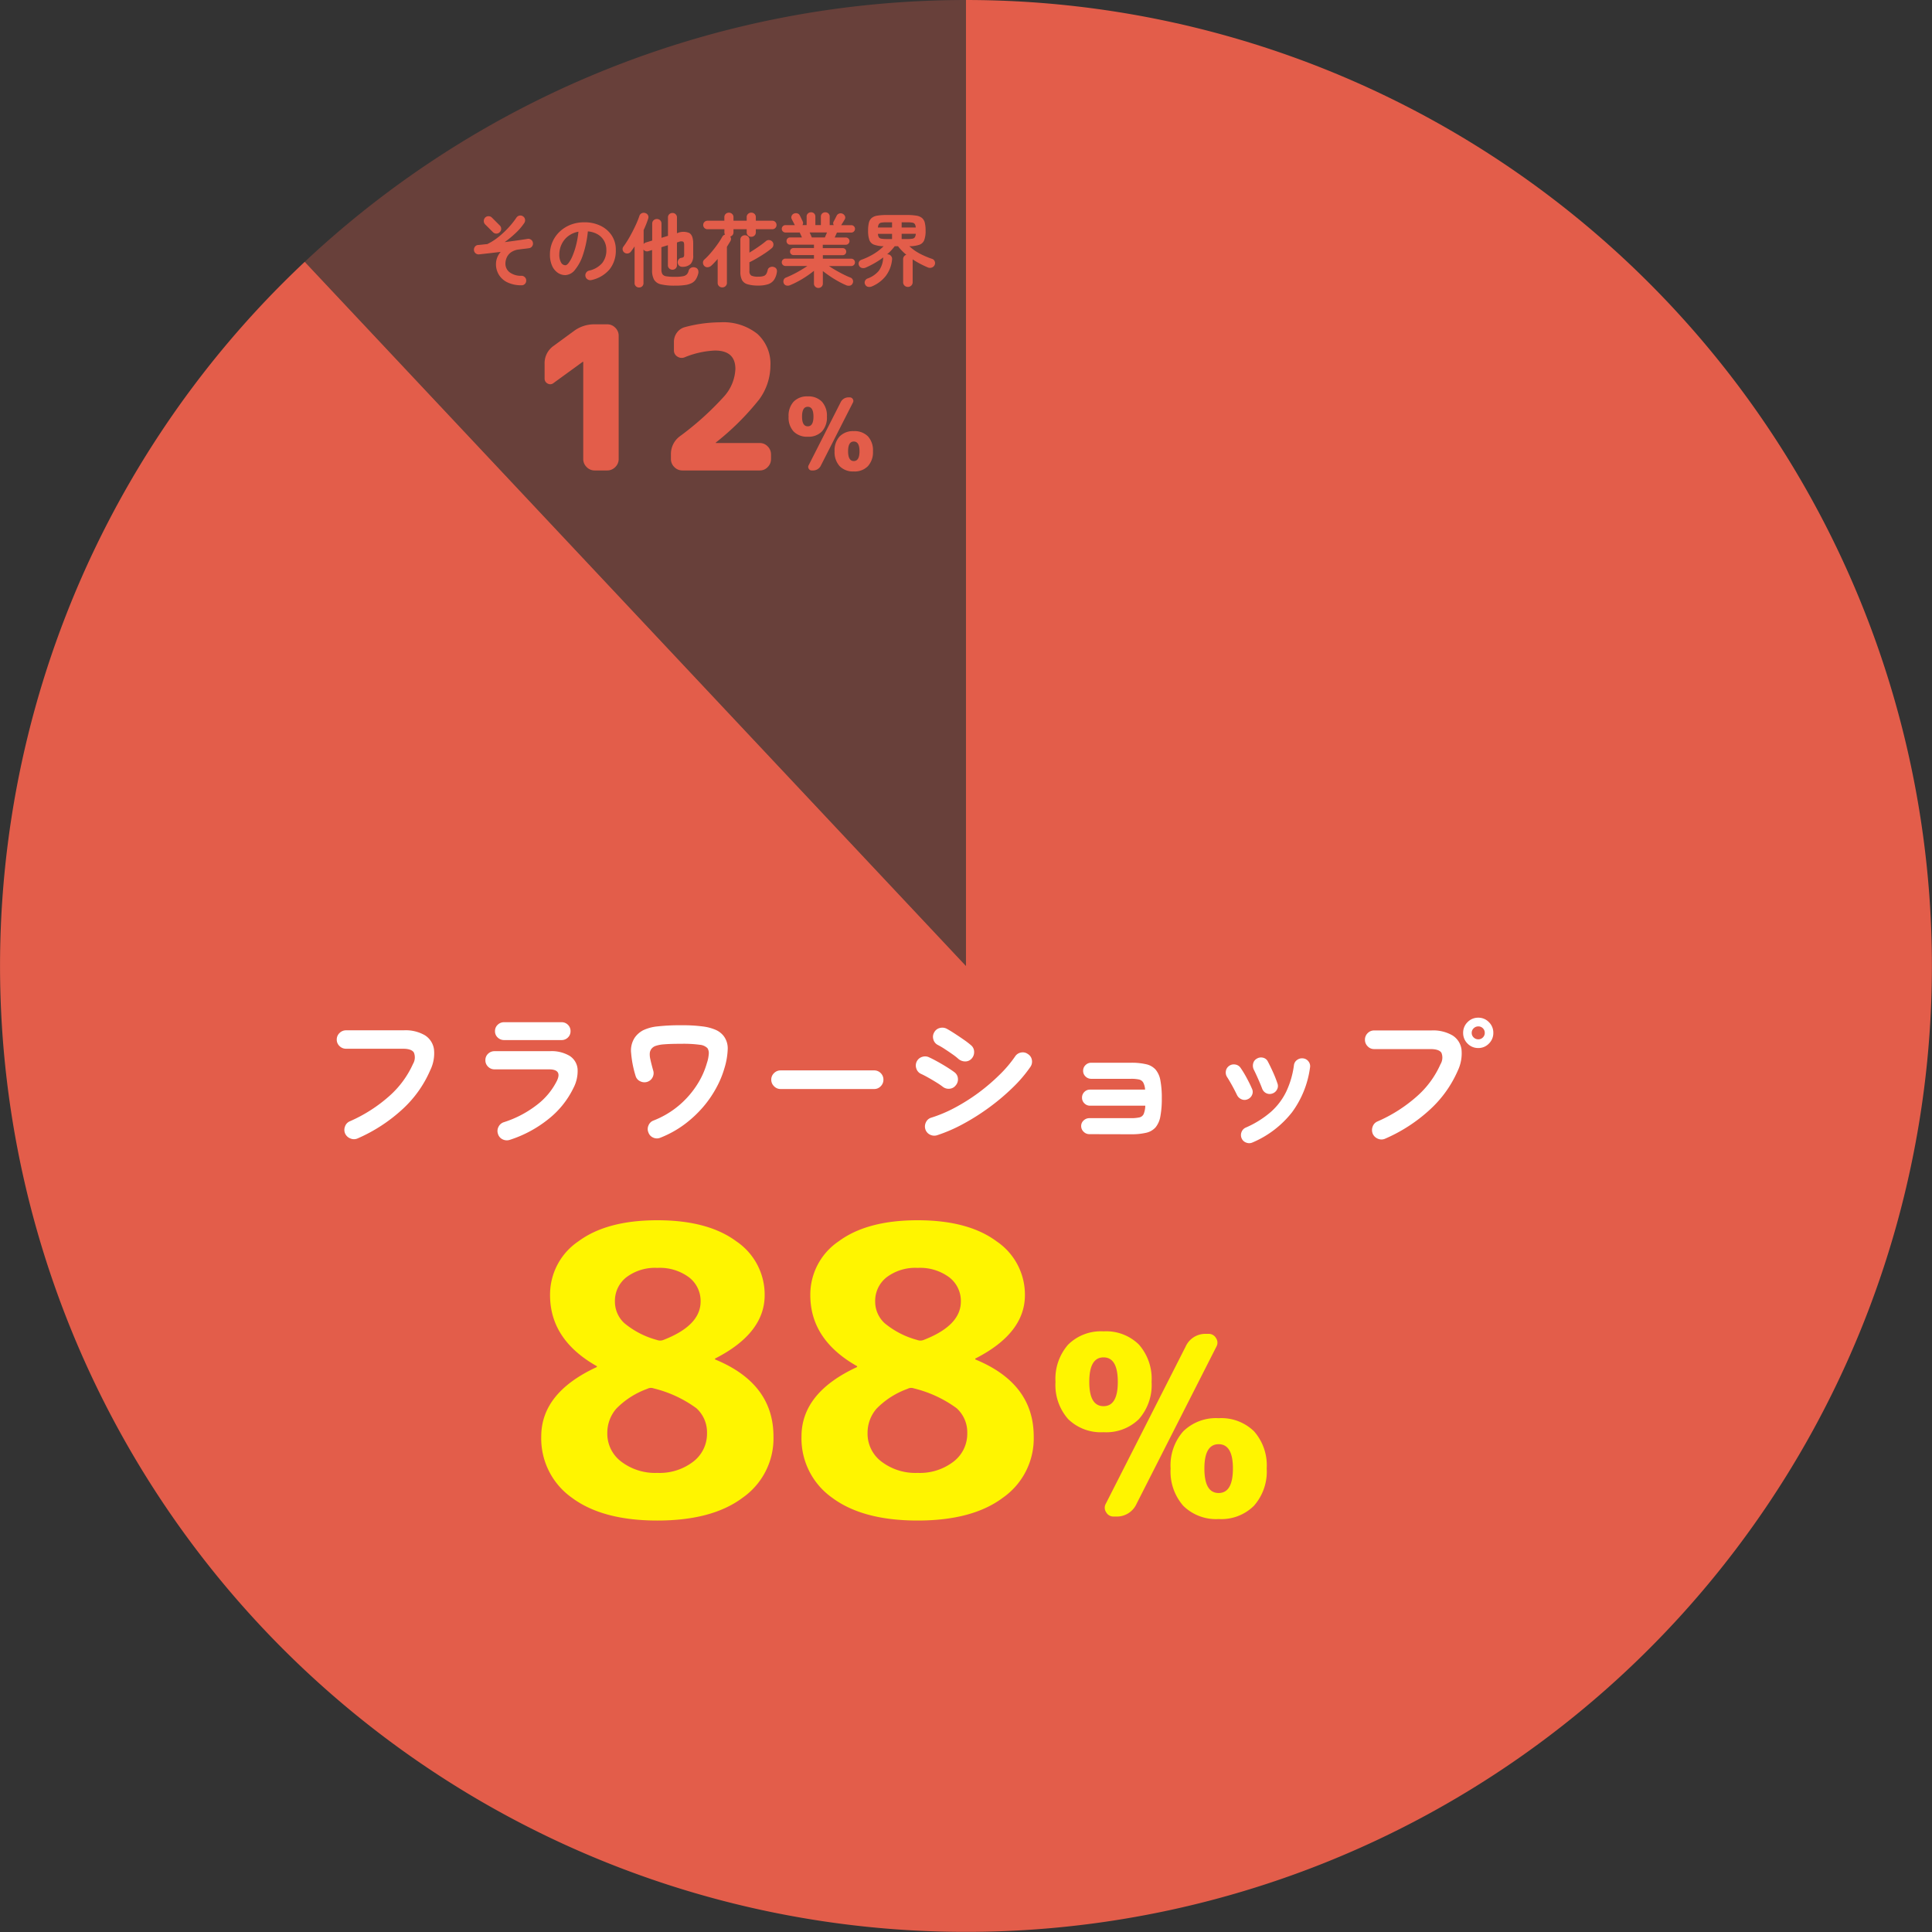 <svg xmlns="http://www.w3.org/2000/svg" width="193.012" height="193.011" viewBox="0 0 193.012 193.011"><rect x="0" y="0" width="193.012" height="193.011" fill="#333333" stroke="none"/><path d="M96.503.001a96.5 96.5 0 0 1 94.791 78.418 96.5 96.5 0 0 1-59.267 107.805 96.5 96.5 0 0 1-117-38.016A96.5 96.5 0 0 1 30.444 26.156l66.059 70.345Z" fill="#e35d4a"/><path d="M30.444 26.156A96.5 96.5 0 0 1 96.503.001v96.5Z" fill="rgba(227,93,74,0.3)"/><path d="M64.672 138.746a8.22 8.22 0 0 0-3.1 1.98 3.686 3.686 0 0 0-.9 2.46 3.485 3.485 0 0 0 1.4 2.84 5.584 5.584 0 0 0 3.6 1.12 5.5 5.5 0 0 0 3.58-1.12 3.5 3.5 0 0 0 1.38-2.84 3.254 3.254 0 0 0-1.06-2.5 12.067 12.067 0 0 0-4.26-1.98.779.779 0 0 0-.64.04Zm1-12.08a4.728 4.728 0 0 0-3.1.94 2.994 2.994 0 0 0-1.14 2.42 2.927 2.927 0 0 0 .94 2.16 8.571 8.571 0 0 0 3.26 1.68.883.883 0 0 0 .64 0q3.72-1.44 3.72-3.84a2.974 2.974 0 0 0-1.16-2.42 4.878 4.878 0 0 0-3.16-.94Zm8.52 22.96q-3.04 2.28-8.52 2.28t-8.54-2.28a7.245 7.245 0 0 1-3.06-6.12q0-4.36 5.52-6.92.04 0 .04-.08a.035.035 0 0 0-.04-.04q-4.64-2.64-4.64-7.08a6.423 6.423 0 0 1 2.84-5.38q2.84-2.1 7.88-2.1t7.88 2.1a6.423 6.423 0 0 1 2.84 5.38q0 3.8-4.92 6.32a.035.035 0 0 0-.04.04q0 .08.04.08 5.8 2.4 5.8 7.68a7.23 7.23 0 0 1-3.08 6.12Zm16.48-10.88a8.22 8.22 0 0 0-3.1 1.98 3.686 3.686 0 0 0-.9 2.46 3.485 3.485 0 0 0 1.4 2.84 5.584 5.584 0 0 0 3.6 1.12 5.5 5.5 0 0 0 3.58-1.12 3.5 3.5 0 0 0 1.38-2.84 3.254 3.254 0 0 0-1.06-2.5 12.067 12.067 0 0 0-4.26-1.98.779.779 0 0 0-.64.04Zm1-12.08a4.728 4.728 0 0 0-3.1.94 2.994 2.994 0 0 0-1.14 2.42 2.927 2.927 0 0 0 .94 2.16 8.571 8.571 0 0 0 3.26 1.68.883.883 0 0 0 .64 0q3.72-1.44 3.72-3.84a2.974 2.974 0 0 0-1.16-2.42 4.878 4.878 0 0 0-3.16-.94Zm8.52 22.96q-3.04 2.28-8.52 2.28t-8.54-2.28a7.245 7.245 0 0 1-3.06-6.12q0-4.36 5.52-6.92.04 0 .04-.08a.035.035 0 0 0-.04-.04q-4.64-2.64-4.64-7.08a6.423 6.423 0 0 1 2.84-5.38q2.84-2.1 7.88-2.1t7.88 2.1a6.423 6.423 0 0 1 2.84 5.38q0 3.8-4.92 6.32a.035.035 0 0 0-.04.04q0 .08.04.08 5.8 2.4 5.8 7.68a7.23 7.23 0 0 1-3.08 6.12Zm20.555-16.37a.823.823 0 0 1 .737.425.8.8 0 0 1 .038.85l-7.975 15.7a2.155 2.155 0 0 1-2.05 1.275h-.25a.823.823 0 0 1-.738-.425.8.8 0 0 1-.038-.85l7.975-15.7a2.155 2.155 0 0 1 2.051-1.275Zm2.425 13.45q0-2.425-1.425-2.425t-1.425 2.425q0 2.45 1.425 2.45t1.425-2.45Zm2.1 3.725a4.612 4.612 0 0 1-3.525 1.325 4.653 4.653 0 0 1-3.538-1.325 5.185 5.185 0 0 1-1.262-3.725 5.139 5.139 0 0 1 1.262-3.712 4.678 4.678 0 0 1 3.538-1.313 4.678 4.678 0 0 1 3.537 1.313 5.139 5.139 0 0 1 1.263 3.712 5.153 5.153 0 0 1-1.275 3.725Zm-13.6-12.375q0-2.45-1.425-2.45t-1.425 2.45q0 2.425 1.425 2.425t1.425-2.425Zm2.1 3.725a4.661 4.661 0 0 1-3.525 1.3 4.678 4.678 0 0 1-3.538-1.312 5.139 5.139 0 0 1-1.262-3.713 5.184 5.184 0 0 1 1.263-3.725 4.653 4.653 0 0 1 3.537-1.325 4.653 4.653 0 0 1 3.537 1.325 5.184 5.184 0 0 1 1.263 3.725 5.153 5.153 0 0 1-1.275 3.725Z" fill="#fff500"/><path d="M35.727 113.731a.9.9 0 0 1-.713.008.947.947 0 0 1-.532-.488.925.925 0 0 1-.015-.712.863.863 0 0 1 .48-.518 14.893 14.893 0 0 0 3.96-2.535 9.474 9.474 0 0 0 2.355-3.2 1.278 1.278 0 0 0 .09-1.125q-.225-.39-1.11-.39h-5.67a.905.905 0 0 1-.652-.265.869.869 0 0 1-.278-.645.886.886 0 0 1 .278-.66.905.905 0 0 1 .653-.27h5.76a3.818 3.818 0 0 1 2.123.5 1.983 1.983 0 0 1 .9 1.4 3.8 3.8 0 0 1-.369 2.075 11.377 11.377 0 0 1-2.737 3.87 16.1 16.1 0 0 1-4.523 2.955Zm15.18.15a.938.938 0 0 1-.7-.06.868.868 0 0 1-.458-.54.89.89 0 0 1 .052-.705.89.89 0 0 1 .533-.465 10.594 10.594 0 0 0 3.248-1.688 6.913 6.913 0 0 0 2.065-2.467q.525-1.125-.8-1.125h-5.44a.893.893 0 0 1-.645-.263.873.873 0 0 1-.27-.652.849.849 0 0 1 .27-.645.907.907 0 0 1 .645-.255h5.52a3.528 3.528 0 0 1 1.987.472 1.733 1.733 0 0 1 .788 1.305 3.633 3.633 0 0 1-.42 1.912 8.9 8.9 0 0 1-2.5 3.1 11.992 11.992 0 0 1-3.875 2.076Zm-.54-9.975a.907.907 0 0 1-.645-.255.832.832 0 0 1-.27-.63.849.849 0 0 1 .27-.645.907.907 0 0 1 .645-.255h5.73a.881.881 0 0 1 .638.255.861.861 0 0 1 .263.645.843.843 0 0 1-.263.63.881.881 0 0 1-.638.255Zm15.615 9.75a.884.884 0 0 1-.712 0 .861.861 0 0 1-.487-.51.866.866 0 0 1 0-.705.859.859 0 0 1 .51-.5 8.965 8.965 0 0 0 2.618-1.575 9.181 9.181 0 0 0 1.761-2.05 8 8 0 0 0 .945-2.1 3.72 3.72 0 0 0 .195-.975.908.908 0 0 0-.135-.525 1.222 1.222 0 0 0-.75-.338 12.067 12.067 0 0 0-1.845-.1q-1.11 0-1.718.052a3.305 3.305 0 0 0-.885.165.89.89 0 0 0-.412.307.84.84 0 0 0-.15.39 1.97 1.97 0 0 0 .053.623q.082.4.277 1.1a.9.9 0 0 1-.052.713.9.9 0 0 1-.548.457.938.938 0 0 1-.7-.068.837.837 0 0 1-.45-.532 10.513 10.513 0 0 1-.443-2.258 2.325 2.325 0 0 1 .383-1.6 2.371 2.371 0 0 1 .84-.713 4.329 4.329 0 0 1 1.418-.375 20.287 20.287 0 0 1 2.392-.113 15.33 15.33 0 0 1 2.13.12 4.676 4.676 0 0 1 1.313.353 2.063 2.063 0 0 1 .772.608 2.049 2.049 0 0 1 .4 1.29 7.262 7.262 0 0 1-.33 1.92 9.579 9.579 0 0 1-.78 1.9 10.852 10.852 0 0 1-1.328 1.949 11.572 11.572 0 0 1-1.867 1.748 10.417 10.417 0 0 1-2.415 1.342Zm12-4.86a.893.893 0 0 1-.653-.278.893.893 0 0 1-.278-.652.886.886 0 0 1 .278-.66.905.905 0 0 1 .653-.27h9.345a.9.9 0 0 1 .66.27.9.9 0 0 1 .27.66.905.905 0 0 1-.27.652.886.886 0 0 1-.66.278Zm15.63 4.62a.95.95 0 0 1-.715-.067.9.9 0 0 1-.455-.543.938.938 0 0 1 .068-.7.837.837 0 0 1 .533-.45 13.652 13.652 0 0 0 2.362-1 19.307 19.307 0 0 0 2.34-1.477 19.567 19.567 0 0 0 2.084-1.778 12.149 12.149 0 0 0 1.583-1.86.885.885 0 0 1 .585-.39.853.853 0 0 1 .69.15.846.846 0 0 1 .4.585.91.91 0 0 1-.142.69 13.533 13.533 0 0 1-1.758 2.063 21.792 21.792 0 0 1-2.34 1.98 22.238 22.238 0 0 1-2.625 1.665 15.576 15.576 0 0 1-2.61 1.132Zm2.145-7.62a5.89 5.89 0 0 0-.592-.465q-.383-.27-.788-.533a7.513 7.513 0 0 0-.7-.412.873.873 0 0 1-.435-.555.871.871 0 0 1 .09-.7.863.863 0 0 1 .57-.435.958.958 0 0 1 .7.09q.33.18.8.487t.923.623a8.257 8.257 0 0 1 .7.54.852.852 0 0 1 .293.645.95.95 0 0 1-.247.675.858.858 0 0 1-.645.285 1.053 1.053 0 0 1-.669-.245Zm-1.59 2.76a7.14 7.14 0 0 0-.607-.412q-.4-.248-.825-.488t-.728-.375a.864.864 0 0 1-.465-.54.9.9 0 0 1 .045-.7.89.89 0 0 1 .548-.458.91.91 0 0 1 .7.053q.36.165.847.435t.953.563q.465.293.735.5a.851.851 0 0 1 .33.622.908.908 0 0 1-.225.682.851.851 0 0 1-.622.33.938.938 0 0 1-.686-.212Zm14.67 4.75a.8.8 0 0 1-.578-.24.767.767 0 0 1-.247-.56.737.737 0 0 1 .247-.57.832.832 0 0 1 .578-.23h4.14a3.731 3.731 0 0 0 .855-.075.613.613 0 0 0 .427-.345 2.326 2.326 0 0 0 .157-.825h-5.519a.766.766 0 0 1-.562-.233.766.766 0 0 1-.238-.562.784.784 0 0 1 .233-.577.766.766 0 0 1 .567-.233h5.5a1.71 1.71 0 0 0-.187-.712.656.656 0 0 0-.427-.3 3.631 3.631 0 0 0-.8-.068h-3.966a.791.791 0 0 1-.57-.233.754.754 0 0 1-.24-.562.772.772 0 0 1 .24-.577.791.791 0 0 1 .57-.233h3.975a6.388 6.388 0 0 1 1.515.15 1.789 1.789 0 0 1 .938.532 2.3 2.3 0 0 1 .48 1.08 9.231 9.231 0 0 1 .142 1.793 9.351 9.351 0 0 1-.143 1.8 2.363 2.363 0 0 1-.48 1.1 1.765 1.765 0 0 1-.937.54 6.388 6.388 0 0 1-1.515.15Zm16.29.83a.791.791 0 0 1-.623.015.776.776 0 0 1-.458-.42.811.811 0 0 1-.015-.63.776.776 0 0 1 .42-.45 9.788 9.788 0 0 0 2.513-1.568 6.479 6.479 0 0 0 1.533-2.024 8.87 8.87 0 0 0 .77-2.633.75.75 0 0 1 .322-.54.828.828 0 0 1 .608-.15.773.773 0 0 1 .533.315.765.765 0 0 1 .142.615 9.68 9.68 0 0 1-1.792 4.448 9.937 9.937 0 0 1-3.953 3.022Zm1.98-4.89a.791.791 0 0 1-.615-.037.814.814 0 0 1-.4-.457q-.165-.435-.412-.99t-.413-.885a.9.9 0 0 1-.075-.622.732.732 0 0 1 .36-.487.8.8 0 0 1 .63-.1.7.7 0 0 1 .48.382q.225.42.5 1.028a11.626 11.626 0 0 1 .455 1.148.718.718 0 0 1-.037.615.8.8 0 0 1-.473.405Zm-2.46.57a.736.736 0 0 1-.608.008.868.868 0 0 1-.458-.427q-.24-.5-.5-.968t-.472-.8a.824.824 0 0 1-.143-.615.773.773 0 0 1 .323-.525.791.791 0 0 1 .607-.142.778.778 0 0 1 .533.322 10.461 10.461 0 0 1 .615 1.013q.33.608.525 1.072a.716.716 0 0 1 .022.615.8.8 0 0 1-.444.447Zm13.725 3.945a.886.886 0 0 1-.7.007.948.948 0 0 1-.525-.487.964.964 0 0 1-.015-.728.863.863 0 0 1 .48-.517 14.81 14.81 0 0 0 3.952-2.52 9.252 9.252 0 0 0 2.343-3.195 1.274 1.274 0 0 0 .1-1.133q-.22-.382-1.11-.382h-5.62a.869.869 0 0 1-.645-.278.905.905 0 0 1-.27-.653.9.9 0 0 1 .27-.66.88.88 0 0 1 .645-.27h5.7a3.85 3.85 0 0 1 2.138.5 1.959 1.959 0 0 1 .893 1.4 4 4 0 0 1-.36 2.092 11.5 11.5 0 0 1-2.737 3.862 15.95 15.95 0 0 1-4.539 2.962Zm9.315-9.06a1.461 1.461 0 0 1-1.073-.443 1.461 1.461 0 0 1-.442-1.073 1.461 1.461 0 0 1 .442-1.072 1.461 1.461 0 0 1 1.073-.443 1.443 1.443 0 0 1 1.057.443 1.461 1.461 0 0 1 .443 1.072 1.461 1.461 0 0 1-.443 1.073 1.443 1.443 0 0 1-1.057.443Zm0-.87a.622.622 0 0 0 .457-.188.622.622 0 0 0 .188-.458.622.622 0 0 0-.187-.457.622.622 0 0 0-.457-.187.648.648 0 0 0-.465.188.611.611 0 0 0-.195.457.611.611 0 0 0 .195.458.648.648 0 0 0 .464.187Z" fill="#fff"/><g fill="#e35d4a"><path d="M55.307 38.26a.509.509 0 0 1-.59.06.543.543 0 0 1-.31-.52v-1.46a2.1 2.1 0 0 1 .92-1.8l2.02-1.48a3.393 3.393 0 0 1 2.06-.66h1.26a1.1 1.1 0 0 1 .8.34 1.1 1.1 0 0 1 .34.8v12.32a1.1 1.1 0 0 1-.34.8 1.1 1.1 0 0 1-.8.34h-1.26a1.1 1.1 0 0 1-.8-.34 1.1 1.1 0 0 1-.34-.8v-9.72h-.04ZM68.167 47a1.1 1.1 0 0 1-.8-.34 1.1 1.1 0 0 1-.34-.8v-.46a2.2 2.2 0 0 1 .9-1.82 29.366 29.366 0 0 0 4.45-4.02 4.387 4.387 0 0 0 1.09-2.7q0-1.84-2.04-1.84a8.92 8.92 0 0 0-3.04.68.77.77 0 0 1-.72-.08.7.7 0 0 1-.34-.62v-.84a1.535 1.535 0 0 1 .3-.93 1.445 1.445 0 0 1 .8-.55 13.715 13.715 0 0 1 3.5-.48 5.478 5.478 0 0 1 3.73 1.15 4.022 4.022 0 0 1 1.31 3.19 5.759 5.759 0 0 1-1.11 3.35 26.276 26.276 0 0 1-4.33 4.31.058.058 0 0 0-.02.04.018.018 0 0 0 .02.02h4.38a1.062 1.062 0 0 1 .79.34 1.111 1.111 0 0 1 .33.8v.46a1.111 1.111 0 0 1-.33.8 1.062 1.062 0 0 1-.79.34Zm16.73-7.3a.329.329 0 0 1 .3.17.322.322 0 0 1 .015.34l-3.195 6.28a.862.862 0 0 1-.82.51h-.1a.329.329 0 0 1-.3-.17.322.322 0 0 1-.015-.34l3.19-6.28a.862.862 0 0 1 .82-.51Zm.97 5.38q0-.97-.57-.97t-.57.97q0 .98.57.98t.57-.98Zm.84 1.49a1.845 1.845 0 0 1-1.41.53 1.861 1.861 0 0 1-1.415-.53 2.074 2.074 0 0 1-.505-1.49 2.056 2.056 0 0 1 .505-1.48 1.871 1.871 0 0 1 1.415-.53 1.871 1.871 0 0 1 1.415.525 2.056 2.056 0 0 1 .5 1.485 2.061 2.061 0 0 1-.505 1.49Zm-5.44-4.95q0-.98-.57-.98t-.57.98q0 .97.57.97t.57-.97Zm.84 1.49a1.864 1.864 0 0 1-1.41.52 1.871 1.871 0 0 1-1.415-.525 2.056 2.056 0 0 1-.5-1.485 2.074 2.074 0 0 1 .5-1.49 1.861 1.861 0 0 1 1.415-.53 1.861 1.861 0 0 1 1.415.53 2.074 2.074 0 0 1 .5 1.49 2.061 2.061 0 0 1-.505 1.49ZM52.085 28.5a3.186 3.186 0 0 1-1.412-.3 2.028 2.028 0 0 1-.844-.768 2.022 2.022 0 0 1-.28-1.044 1.8 1.8 0 0 1 .12-.644 1.89 1.89 0 0 1 .352-.58q-.592.072-1.16.136l-1 .112a.464.464 0 0 1-.348-.108.452.452 0 0 1-.164-.324.465.465 0 0 1 .108-.344.414.414 0 0 1 .316-.16q.208-.016.444-.044t.46-.044a5.851 5.851 0 0 0 1.136-.724 8.816 8.816 0 0 0 1.012-.952 8.394 8.394 0 0 0 .764-.964.469.469 0 0 1 .3-.208.458.458 0 0 1 .36.072.45.45 0 0 1 .2.3.465.465 0 0 1-.072.364 5.732 5.732 0 0 1-.844.988 10.313 10.313 0 0 1-1.116.924q.64-.08 1.232-.164t1.032-.156a.455.455 0 0 1 .356.068.43.43 0 0 1 .2.3.455.455 0 0 1-.068.356.43.43 0 0 1-.3.2q-.2.032-.46.06t-.54.068a1.718 1.718 0 0 0-.812.284 1.281 1.281 0 0 0-.432.524 1.516 1.516 0 0 0-.132.608 1.083 1.083 0 0 0 .4.852 1.875 1.875 0 0 0 1.212.364.478.478 0 0 1 .336.148.443.443 0 0 1 .128.34.456.456 0 0 1-.144.34.449.449 0 0 1-.34.12Zm-2.832-5.3-.784-.784a.456.456 0 0 1-.136-.336.484.484 0 0 1 .136-.344.456.456 0 0 1 .336-.136.456.456 0 0 1 .336.136l.784.784a.444.444 0 0 1 .144.336.444.444 0 0 1-.144.336.444.444 0 0 1-.336.144.456.456 0 0 1-.336-.136Zm9.844 4.776a.489.489 0 0 1-.38-.056.463.463 0 0 1-.224-.3.462.462 0 0 1 .056-.364.466.466 0 0 1 .3-.22 2.4 2.4 0 0 0 1.308-.752 2.034 2.034 0 0 0 .42-1.32 1.818 1.818 0 0 0-.224-.9 1.743 1.743 0 0 0-.636-.648 2.329 2.329 0 0 0-.988-.3 10.575 10.575 0 0 1-.484 2.324 4.631 4.631 0 0 1-.8 1.512 1.294 1.294 0 0 1-.964.532 1.318 1.318 0 0 1-.784-.252 1.663 1.663 0 0 1-.556-.712 2.751 2.751 0 0 1-.2-1.112 3.088 3.088 0 0 1 .256-1.244 3.089 3.089 0 0 1 .716-1.02 3.364 3.364 0 0 1 1.084-.688 3.725 3.725 0 0 1 1.38-.248 3.626 3.626 0 0 1 1.62.348 2.764 2.764 0 0 1 1.116.968 2.566 2.566 0 0 1 .408 1.444 2.987 2.987 0 0 1-.616 1.932 3.273 3.273 0 0 1-1.808 1.076ZM56.485 26.5q.144 0 .332-.244a3.26 3.26 0 0 0 .38-.692 7.58 7.58 0 0 0 .352-1.06 9.312 9.312 0 0 0 .24-1.356 2.355 2.355 0 0 0-1.048.46 2.22 2.22 0 0 0-.64.808 2.4 2.4 0 0 0-.224.98 1.594 1.594 0 0 0 .172.824.5.5 0 0 0 .436.28Zm7.36 2.22a.445.445 0 0 1-.316-.12.424.424 0 0 1-.132-.328v-3.656q-.088.136-.18.264l-.18.248a.467.467 0 0 1-.3.188.451.451 0 0 1-.34-.068.439.439 0 0 1-.192-.288.41.41 0 0 1 .08-.328 8.124 8.124 0 0 0 .452-.68q.236-.392.456-.82t.4-.832q.176-.4.28-.716a.439.439 0 0 1 .236-.28.477.477 0 0 1 .364-.016.435.435 0 0 1 .26.208.431.431 0 0 1 .02.352q-.088.272-.2.556t-.252.58v1.392a.48.48 0 0 1 .248-.16l.608-.184v-1.68a.45.45 0 0 1 .136-.344.461.461 0 0 1 .328-.128.458.458 0 0 1 .332.128.457.457 0 0 1 .132.344v1.408l.648-.2v-1.824a.427.427 0 0 1 .128-.336.46.46 0 0 1 .32-.124.445.445 0 0 1 .316.124.434.434 0 0 1 .132.332V23.3l.048-.016a1.512 1.512 0 0 1 1.184-.008q.392.232.392 1.056V25.5a1.21 1.21 0 0 1-.256.872 1.157 1.157 0 0 1-.8.284.479.479 0 0 1-.336-.1.472.472 0 0 1-.16-.328.48.48 0 0 1 .092-.3.376.376 0 0 1 .26-.168.415.415 0 0 0 .24-.084.408.408 0 0 0 .056-.26v-.944q0-.264-.108-.332a.567.567 0 0 0-.412.02l-.2.064v2.272a.424.424 0 0 1-.132.324.445.445 0 0 1-.316.124.46.46 0 0 1-.32-.124.418.418 0 0 1-.136-.324v-2l-.648.2v2.224a.909.909 0 0 0 .1.468.547.547 0 0 0 .38.212 4.843 4.843 0 0 0 .856.056 4.159 4.159 0 0 0 .82-.06.711.711 0 0 0 .392-.196.839.839 0 0 0 .172-.352.459.459 0 0 1 .248-.3.529.529 0 0 1 .424-.016.389.389 0 0 1 .272.24.626.626 0 0 1 .008.384 1.94 1.94 0 0 1-.236.556 1.077 1.077 0 0 1-.4.364 2.085 2.085 0 0 1-.664.2 6.94 6.94 0 0 1-1.036.06 5.773 5.773 0 0 1-1.376-.128 1.058 1.058 0 0 1-.692-.464 1.906 1.906 0 0 1-.2-.952v-2.016l-.36.112a.42.42 0 0 1-.5-.168v3.352a.424.424 0 0 1-.124.328.445.445 0 0 1-.316.12Zm8.312-.008a.461.461 0 0 1-.328-.128.44.44 0 0 1-.132-.336v-2.376q-.16.184-.32.356t-.32.316a.611.611 0 0 1-.34.152.413.413 0 0 1-.348-.12.461.461 0 0 1-.14-.328.4.4 0 0 1 .14-.32 6.2 6.2 0 0 0 .46-.46q.252-.276.5-.592t.464-.632q.216-.316.36-.58a.433.433 0 0 1 .272-.224.529.529 0 0 1-.056-.24v-.3h-1.692a.409.409 0 0 1-.3-.124.409.409 0 0 1-.124-.3.409.409 0 0 1 .124-.3.409.409 0 0 1 .3-.124h1.688V21.7a.434.434 0 0 1 .132-.328.455.455 0 0 1 .324-.124.459.459 0 0 1 .32.124.427.427 0 0 1 .136.328v.352h1.32V21.7a.427.427 0 0 1 .136-.332.459.459 0 0 1 .32-.124.455.455 0 0 1 .324.124.434.434 0 0 1 .132.332v.352h1.648a.4.4 0 0 1 .3.124.416.416 0 0 1 .12.3.416.416 0 0 1-.12.3.4.4 0 0 1-.3.124h-1.648v.3a.434.434 0 0 1-.132.332.455.455 0 0 1-.324.124.459.459 0 0 1-.32-.124.427.427 0 0 1-.136-.332v-.3h-1.32v.3a.427.427 0 0 1-.092.28.456.456 0 0 1-.228.152.44.44 0 0 1 .008.464q-.08.128-.164.268t-.18.292v3.592a.44.44 0 0 1-.136.336.461.461 0 0 1-.328.128Zm3.592-.184a3.652 3.652 0 0 1-1.064-.128.911.911 0 0 1-.556-.42 1.74 1.74 0 0 1-.164-.828v-3.2a.421.421 0 0 1 .132-.328.464.464 0 0 1 .324-.12.454.454 0 0 1 .316.12.421.421 0 0 1 .132.328v1.288q.272-.168.576-.368t.58-.4q.276-.2.476-.368a.438.438 0 0 1 .34-.12.475.475 0 0 1 .316.152.443.443 0 0 1 .108.344.451.451 0 0 1-.164.312 7.129 7.129 0 0 1-.668.5q-.388.26-.8.5t-.764.408v.872a.5.5 0 0 0 .18.456 1.524 1.524 0 0 0 .716.112 1.678 1.678 0 0 0 .508-.06.509.509 0 0 0 .276-.208 1.237 1.237 0 0 0 .148-.412.38.38 0 0 1 .228-.26.5.5 0 0 1 .384-.024.4.4 0 0 1 .272.212.556.556 0 0 1 .024.34 1.812 1.812 0 0 1-.3.764 1.188 1.188 0 0 1-.588.408 3.06 3.06 0 0 1-.968.128Zm6.008.24a.436.436 0 0 1-.308-.124.424.424 0 0 1-.132-.324v-1.264q-.328.264-.736.54t-.836.504a7.964 7.964 0 0 1-.8.384.581.581 0 0 1-.36.044.372.372 0 0 1-.276-.208.441.441 0 0 1-.024-.34.383.383 0 0 1 .24-.252q.32-.128.7-.316t.756-.412q.376-.22.68-.428h-2.192a.354.354 0 0 1-.26-.108.354.354 0 0 1-.108-.26.354.354 0 0 1 .108-.26.354.354 0 0 1 .26-.108h2.848v-.352h-2.032a.355.355 0 0 1-.256-.1.335.335 0 0 1-.1-.252.335.335 0 0 1 .1-.252.355.355 0 0 1 .256-.1h2.032v-.336h-2.384a.341.341 0 0 1-.256-.104.361.361 0 0 1-.1-.26.348.348 0 0 1 .1-.256.348.348 0 0 1 .256-.1h1.184q-.056-.136-.12-.272t-.1-.224h-1.428a.354.354 0 0 1-.26-.108.354.354 0 0 1-.108-.26.354.354 0 0 1 .108-.26.354.354 0 0 1 .26-.108h.944a.186.186 0 0 1-.032-.048q-.056-.112-.144-.28t-.14-.276a.365.365 0 0 1-.012-.32.429.429 0 0 1 .236-.232.512.512 0 0 1 .328-.02.373.373 0 0 1 .248.2q.032.056.088.172l.116.24q.06.124.092.2a.336.336 0 0 1-.032.36h.424v-.84a.409.409 0 0 1 .132-.324.452.452 0 0 1 .308-.116.434.434 0 0 1 .308.116.422.422 0 0 1 .124.324v.84h.552v-.84a.409.409 0 0 1 .132-.324.452.452 0 0 1 .308-.116.448.448 0 0 1 .312.116.415.415 0 0 1 .128.324v.84h.408a.338.338 0 0 1-.008-.368q.064-.112.16-.3l.144-.288a.434.434 0 0 1 .256-.2.428.428 0 0 1 .32.02.457.457 0 0 1 .244.24.35.35 0 0 1-.02.32q-.056.1-.16.268t-.176.284a.063.063 0 0 0-.012.016.063.063 0 0 1-.012.016h1.016a.354.354 0 0 1 .26.108.354.354 0 0 1 .108.26.354.354 0 0 1-.108.26.354.354 0 0 1-.26.108h-1.436q-.04.088-.1.224t-.124.272h1.108a.361.361 0 0 1 .26.1.341.341 0 0 1 .108.256.354.354 0 0 1-.108.26.354.354 0 0 1-.26.108h-2.3v.336h1.984a.355.355 0 0 1 .256.1.335.335 0 0 1 .1.252.335.335 0 0 1-.1.252.355.355 0 0 1-.256.1h-1.976v.352h2.84a.354.354 0 0 1 .26.108.354.354 0 0 1 .108.26.354.354 0 0 1-.108.26.354.354 0 0 1-.26.108h-2.224q.3.208.676.424t.756.408q.384.192.712.32a.383.383 0 0 1 .24.252.42.42 0 0 1-.032.34.369.369 0 0 1-.264.212.627.627 0 0 1-.36-.036 7.756 7.756 0 0 1-.776-.38q-.424-.232-.832-.508t-.736-.532v1.24a.424.424 0 0 1-.132.324.445.445 0 0 1-.316.124Zm-.66-5.048h1.312q.032-.088.092-.22t.116-.276h-1.732q.064.144.124.276t.088.22Zm9.6 4.944a.468.468 0 0 1-.332-.132.456.456 0 0 1-.14-.348V25.9a.459.459 0 0 1 .092-.288.439.439 0 0 1 .228-.16 6.077 6.077 0 0 1-.448-.412 4.351 4.351 0 0 1-.38-.44h-.336a4.876 4.876 0 0 1-.76.808h.08a.434.434 0 0 1 .32.168.445.445 0 0 1 .1.344 3.223 3.223 0 0 1-.632 1.652 3.456 3.456 0 0 1-1.392 1.044.635.635 0 0 1-.388.036.4.4 0 0 1-.276-.228.393.393 0 0 1-.016-.36.448.448 0 0 1 .232-.232 2.64 2.64 0 0 0 1.132-.76 2.367 2.367 0 0 0 .448-1.272.441.441 0 0 1 .016-.088 7.99 7.99 0 0 1-.852.564 9.368 9.368 0 0 1-.908.46.57.57 0 0 1-.4.028.422.422 0 0 1-.264-.236.43.43 0 0 1-.012-.348.4.4 0 0 1 .252-.228 6.912 6.912 0 0 0 1.236-.588 5.518 5.518 0 0 0 .98-.764 3.057 3.057 0 0 1-.96-.156.782.782 0 0 1-.464-.464 2.714 2.714 0 0 1-.128-.94 3.2 3.2 0 0 1 .08-.792.892.892 0 0 1 .28-.472 1.174 1.174 0 0 1 .556-.232 5.347 5.347 0 0 1 .916-.064h2.072a5.42 5.42 0 0 1 .92.064 1.178 1.178 0 0 1 .56.232.892.892 0 0 1 .28.472 3.2 3.2 0 0 1 .08.792 2.6 2.6 0 0 1-.136.948.809.809 0 0 1-.484.464 3.181 3.181 0 0 1-1 .148 4.809 4.809 0 0 0 1.052.744 8.588 8.588 0 0 0 1.244.528.4.4 0 0 1 .236.24.434.434 0 0 1-.012.368.464.464 0 0 1-.28.248.542.542 0 0 1-.408-.016q-.392-.168-.772-.368t-.732-.432v2.272a.456.456 0 0 1-.14.348.477.477 0 0 1-.34.132Zm-2.14-4.784h.56v-.52h-1.408a.71.71 0 0 0 .088.34.366.366 0 0 0 .252.144 3.006 3.006 0 0 0 .508.036Zm-.848-1.152h1.408v-.52h-.56a3.006 3.006 0 0 0-.5.032.366.366 0 0 0-.252.144.71.71 0 0 0-.096.344Zm2.368 0h1.408a.71.71 0 0 0-.092-.344.37.37 0 0 0-.256-.144 3.082 3.082 0 0 0-.508-.032h-.552Zm0 1.152h.552a3.082 3.082 0 0 0 .508-.032.37.37 0 0 0 .26-.148.71.71 0 0 0 .092-.344h-1.412Z"/></g></svg>